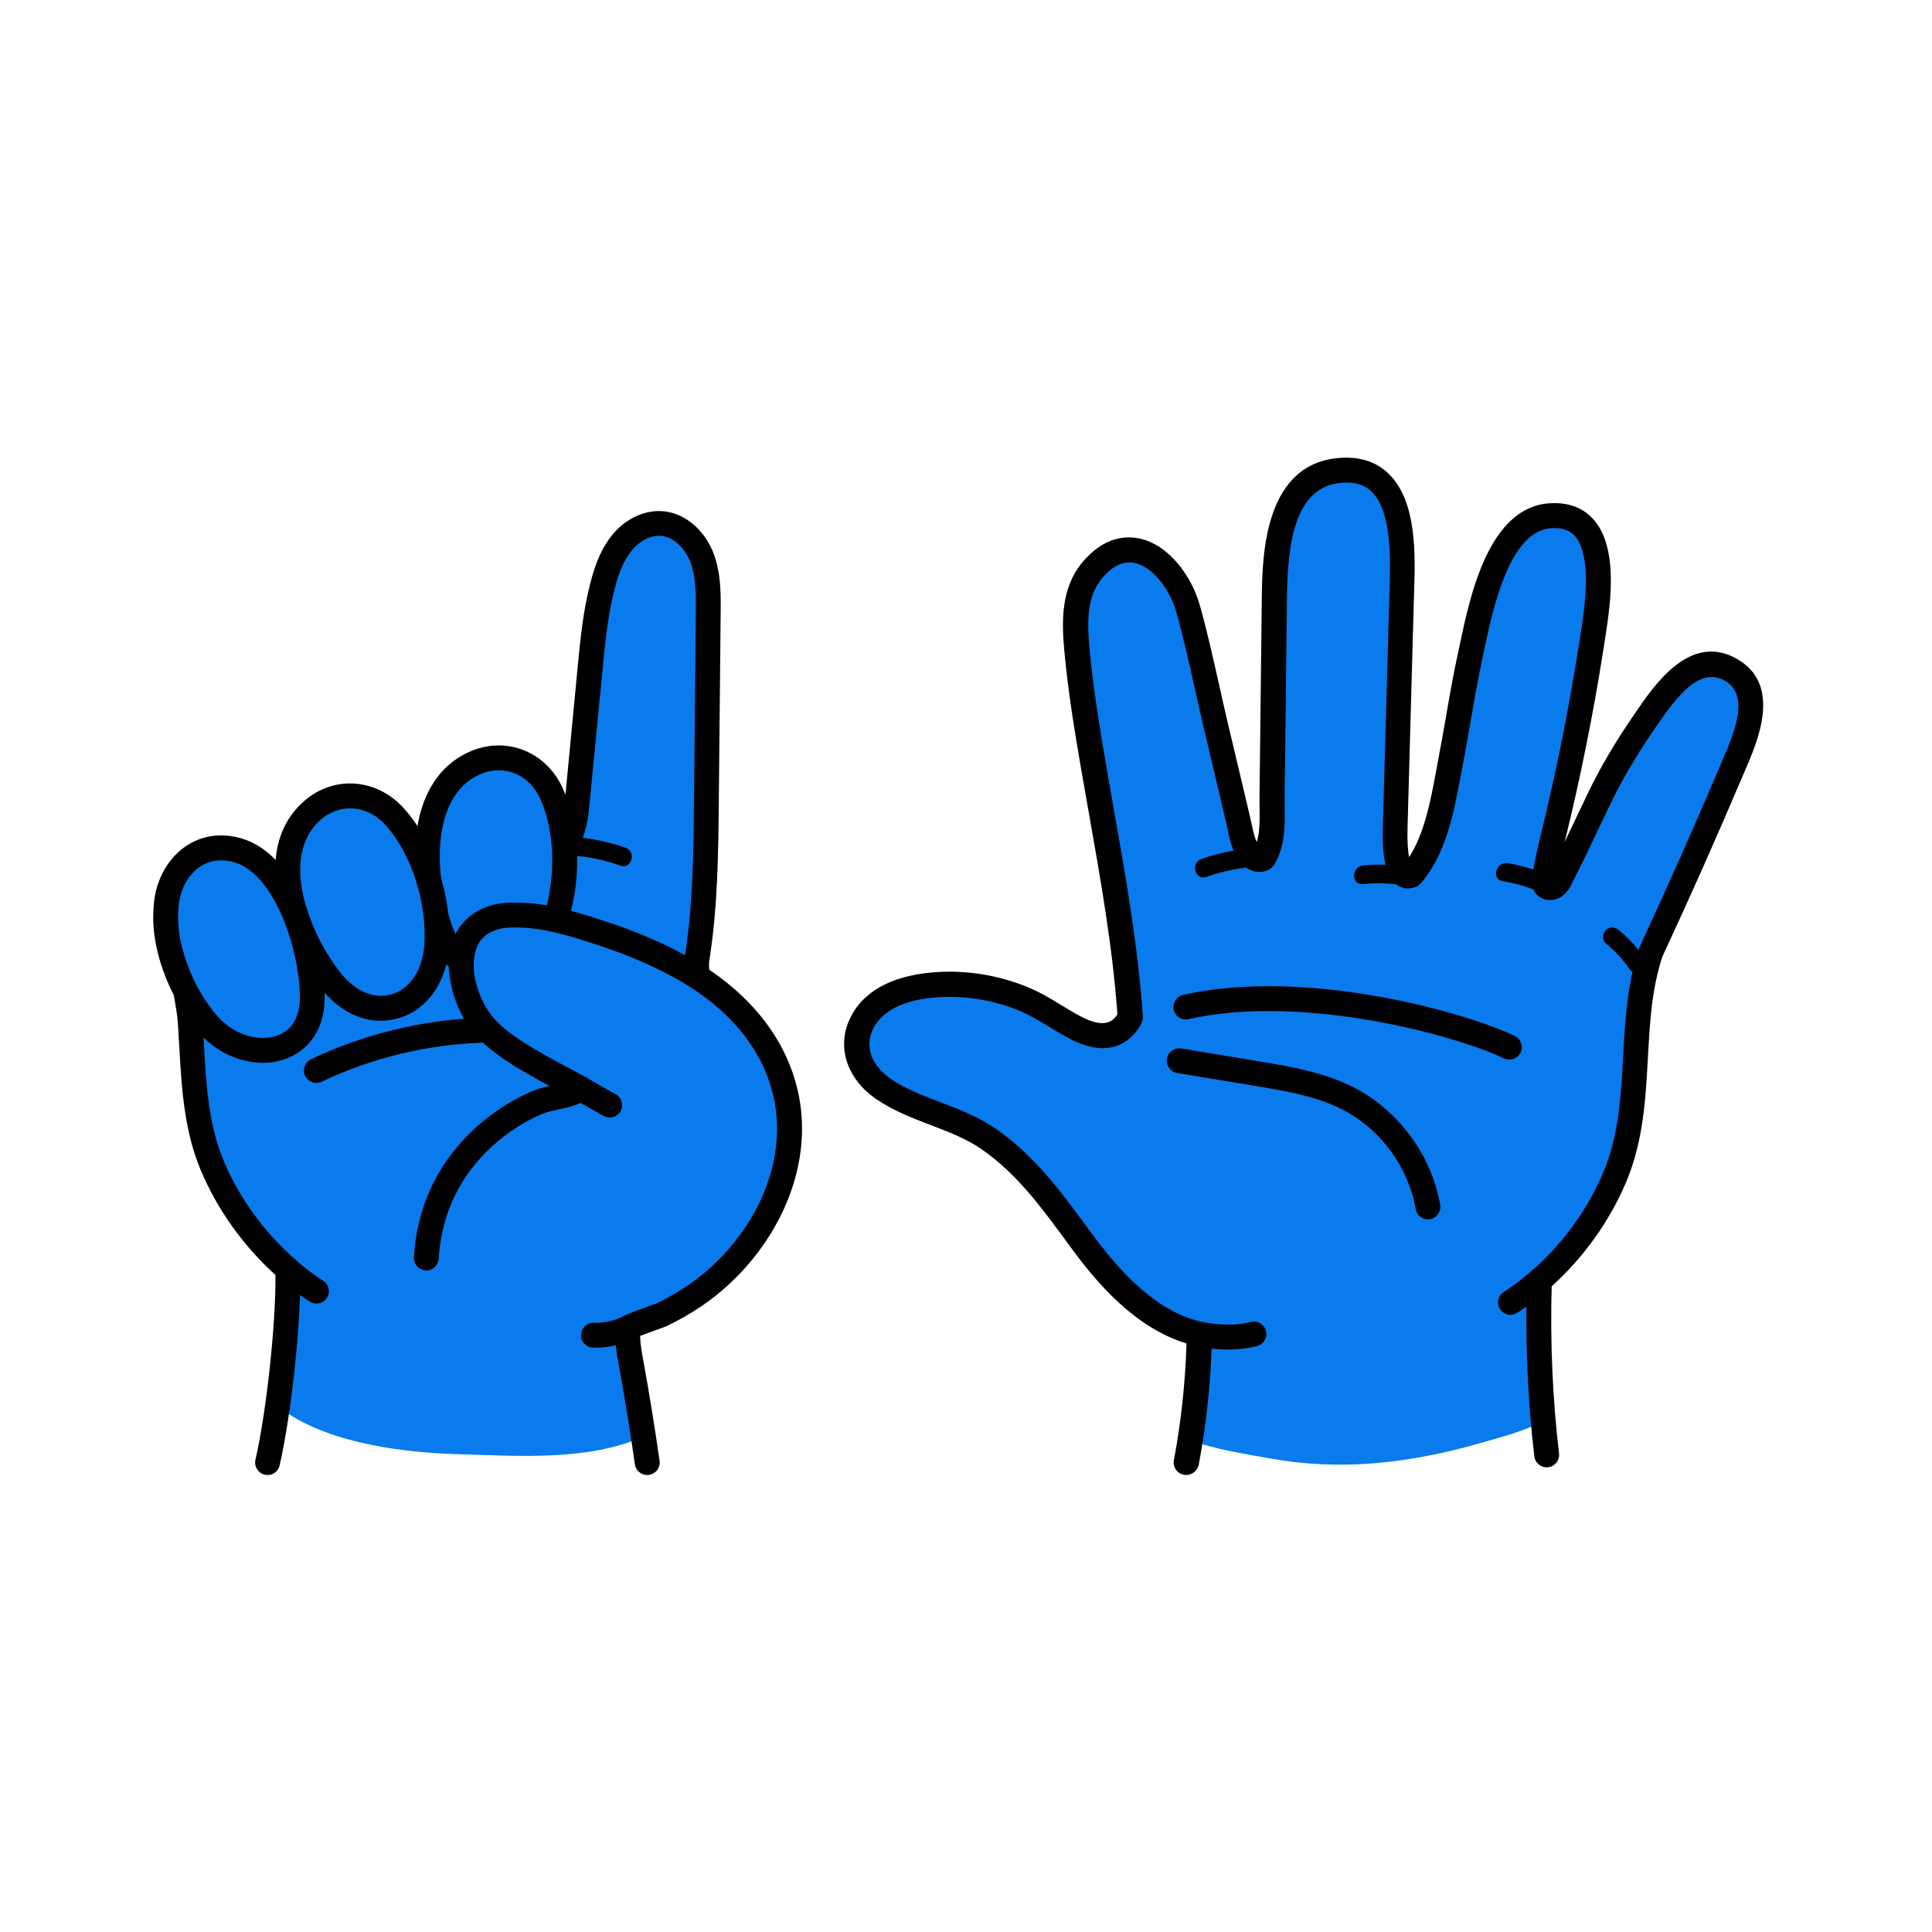 <svg xmlns="http://www.w3.org/2000/svg" xmlns:xlink="http://www.w3.org/1999/xlink" width="500" zoomAndPan="magnify" viewBox="0 0 375 375" height="500" preserveAspectRatio="xMidYMid meet" version="1.0"><defs><clipPath id="de287bebb1"><path d="M 32 99 L 140 99 L 140 286.641 L 32 286.641 Z M 32 99 " clip-rule="nonzero"/></clipPath><clipPath id="1028979d48"><path d="M 80 175 L 156 175 L 156 286.641 L 80 286.641 Z M 80 175 " clip-rule="nonzero"/></clipPath><clipPath id="1e8e751369"><path d="M 29.008 162 L 64 162 L 64 207 L 29.008 207 Z M 29.008 162 " clip-rule="nonzero"/></clipPath><clipPath id="805bacec2f"><path d="M 163 88.641 L 343 88.641 L 343 286.641 L 163 286.641 Z M 163 88.641 " clip-rule="nonzero"/></clipPath></defs><path fill="#097bed" d="M 39.582 174.91 C 39.797 174.777 40.027 174.656 40.27 174.535 C 49.852 169.754 61.043 168.453 71.617 168.402 C 75.406 168.391 79.16 168.27 82.914 168.426 C 87.02 168.586 91.027 167.402 95.105 167.172 C 100.43 166.871 107.574 168.391 110.508 162.535 C 111.582 160.398 111.824 157.961 112.055 155.582 C 112.863 147.074 113.672 138.574 114.492 130.066 C 115.035 124.379 115.578 118.66 117.074 113.156 C 117.859 110.293 118.922 107.434 120.855 105.176 C 122.785 102.918 125.707 101.336 128.652 101.652 C 132.188 102.023 135 105.008 136.242 108.328 C 137.488 111.645 137.477 115.293 137.438 118.852 C 137.316 130.887 137.211 142.922 137.09 154.957 C 136.992 165.277 136.883 175.633 135.316 185.832 C 134.531 190.891 137.305 190.699 140.637 193.523 C 144.113 196.469 147.145 200.004 149.328 204 C 158.719 221.129 150.148 241.129 134.809 251.523 C 132.77 252.898 130.633 254.129 128.41 255.191 C 127.805 255.48 123.195 257.004 122.121 257.594 C 122 257.992 121.902 258.426 121.867 258.91 C 121.844 259.234 121.855 259.586 121.844 259.926 C 121.914 261.434 122.18 262.941 122.445 264.426 C 123.316 269.219 124.102 274.035 124.836 278.852 C 114.156 283.605 100.754 282.594 89.492 282.281 C 78.969 281.988 64.473 280.41 55.055 273.805 C 55.863 264.68 56.117 255.543 55.816 246.367 C 49.574 240.938 44.555 234.164 41.258 226.453 C 37.469 217.578 37.539 207.852 36.891 198.398 C 36.441 191.508 31.977 179.484 39.582 174.91 Z M 39.582 174.91 " fill-opacity="1" fill-rule="nonzero"/><g clip-path="url(#de287bebb1)"><path fill="#000000" d="M 51.941 286.301 C 51.762 286.301 51.578 286.273 51.398 286.238 C 50.094 285.938 49.285 284.645 49.586 283.34 C 51.734 273.938 53.582 256.641 53.461 247.469 C 47.27 241.867 42.309 234.949 39.074 227.395 C 35.719 219.535 35.246 211.145 34.789 203.023 C 34.703 201.527 34.621 200.039 34.523 198.555 C 34.426 197.133 34.125 195.383 33.812 193.535 C 32.641 186.652 31.047 177.238 38.348 172.832 C 38.613 172.664 38.906 172.508 39.207 172.363 C 47.727 168.113 58.328 166.023 71.629 165.977 C 72.656 165.977 73.68 165.965 74.707 165.953 C 77.422 165.93 80.234 165.891 83.035 166 C 85.207 166.086 87.395 165.746 89.711 165.387 C 91.414 165.121 93.188 164.855 94.984 164.746 C 96.121 164.684 97.316 164.695 98.473 164.711 C 103.566 164.77 106.805 164.566 108.359 161.449 C 109.242 159.688 109.445 157.48 109.652 155.355 L 112.09 129.836 C 112.633 124.141 113.188 118.25 114.758 112.527 C 115.48 109.848 116.629 106.418 119.031 103.605 C 121.676 100.504 125.355 98.875 128.918 99.25 C 133.031 99.684 136.812 102.918 138.527 107.48 C 139.949 111.273 139.914 115.316 139.879 118.875 L 139.527 154.98 C 139.43 165.215 139.336 175.801 137.715 186.195 C 137.609 186.895 137.582 187.477 137.645 187.887 C 137.836 189.199 136.922 190.434 135.605 190.613 C 134.301 190.805 133.059 189.891 132.875 188.574 C 132.742 187.668 132.77 186.641 132.961 185.445 C 134.52 175.391 134.613 164.988 134.711 154.918 L 135.062 118.816 C 135.098 115.52 135.121 112.117 134.023 109.16 C 133.141 106.805 131.066 104.309 128.434 104.027 C 126.492 103.824 124.305 104.863 122.727 106.723 C 120.949 108.797 120.031 111.586 119.441 113.77 C 117.992 119.105 117.449 124.777 116.93 130.27 L 114.445 155.812 C 114.215 158.262 113.949 161.051 112.656 163.609 C 109.629 169.66 103.145 169.598 98.402 169.539 C 97.266 169.527 96.203 169.512 95.238 169.574 C 93.672 169.66 92.09 169.91 90.422 170.164 C 87.984 170.539 85.449 170.938 82.82 170.828 C 80.141 170.719 77.508 170.758 74.73 170.781 C 73.691 170.793 72.656 170.805 71.617 170.805 C 59.074 170.852 49.176 172.773 41.332 176.684 C 41.148 176.77 40.98 176.863 40.812 176.961 C 36.648 179.473 37.289 185.328 38.543 192.727 C 38.879 194.707 39.195 196.562 39.305 198.23 C 39.41 199.727 39.496 201.246 39.582 202.758 C 40.016 210.457 40.461 218.414 43.492 225.5 C 46.57 232.715 51.387 239.309 57.41 244.547 C 57.918 244.98 58.219 245.621 58.242 246.285 C 58.555 255.613 56.625 274.156 54.281 284.414 C 54.031 285.551 53.039 286.301 51.941 286.301 Z M 51.941 286.301 " fill-opacity="1" fill-rule="nonzero"/></g><path fill="#000000" d="M 110.016 162.391 C 113.914 162.535 117.703 163.238 121.387 164.527 C 123.57 165.301 122.629 168.801 120.418 168.016 C 117.039 166.82 113.598 166.145 110.016 166 C 107.684 165.93 107.672 162.309 110.016 162.391 Z M 110.016 162.391 " fill-opacity="1" fill-rule="nonzero"/><path fill="#000000" d="M 61.406 253.02 C 60.957 253.02 60.512 252.898 60.113 252.645 C 56.648 250.438 54.297 248.238 54.199 248.145 C 53.234 247.227 53.184 245.703 54.09 244.738 C 54.996 243.762 56.527 243.715 57.508 244.629 C 57.531 244.656 59.656 246.633 62.719 248.59 C 63.844 249.301 64.18 250.797 63.457 251.922 C 62.973 252.621 62.203 253.02 61.406 253.02 Z M 61.406 253.02 " fill-opacity="1" fill-rule="nonzero"/><path fill="#097bed" d="M 92.039 148.148 C 97.809 145.527 104.219 147.93 106.996 153.918 C 110.594 161.68 110.293 172.555 107.152 180.449 C 102.641 191.809 89.82 192.254 85.523 180.582 C 81.793 170.48 80.645 153.312 92.039 148.148 Z M 92.039 148.148 " fill-opacity="1" fill-rule="nonzero"/><path fill="#000000" d="M 89.531 189.055 C 88.973 189.055 88.406 188.863 87.961 188.477 C 85.922 186.715 84.328 184.348 83.254 181.414 C 79.344 170.84 78.016 151.855 91.051 145.953 C 98.074 142.777 105.875 145.758 109.191 152.902 C 112.512 160.051 112.961 169.875 110.363 178.531 C 109.977 179.809 108.637 180.535 107.359 180.148 C 106.078 179.762 105.355 178.422 105.742 177.141 C 107.973 169.672 107.602 160.957 104.812 154.934 C 102.602 150.188 97.652 148.258 93.043 150.344 C 83.531 154.652 84.242 170.129 87.781 179.738 C 88.578 181.887 89.688 183.59 91.109 184.809 C 92.125 185.676 92.234 187.199 91.363 188.211 C 90.883 188.777 90.207 189.055 89.531 189.055 Z M 89.531 189.055 " fill-opacity="1" fill-rule="nonzero"/><path fill="#000000" d="M 118.344 216.902 C 117.957 216.902 117.559 216.809 117.195 216.613 C 115.242 215.551 111.68 213.488 111.535 213.402 C 110.375 212.727 109.988 211.254 110.664 210.109 C 111.344 208.961 112.816 208.562 113.961 209.238 C 113.996 209.262 117.605 211.363 119.488 212.379 C 120.66 213.016 121.094 214.477 120.469 215.648 C 120.031 216.445 119.199 216.902 118.344 216.902 Z M 118.344 216.902 " fill-opacity="1" fill-rule="nonzero"/><g clip-path="url(#1028979d48)"><path fill="#000000" d="M 125.621 286.301 C 124.438 286.301 123.414 285.43 123.23 284.223 C 122.312 277.766 121.254 271.246 120.094 264.848 C 119.707 262.723 119.273 260.324 119.465 257.824 C 119.477 257.691 119.488 257.57 119.516 257.438 C 119.766 255.746 120.672 255.422 125.656 253.637 C 126.465 253.344 127.156 253.105 127.406 252.996 C 129.508 251.992 131.547 250.824 133.469 249.52 C 146.926 240.395 156.316 221.742 147.215 205.16 C 144.055 199.391 138.766 194.27 131.922 190.348 C 127.395 187.754 122.301 185.508 116.785 183.684 C 111.789 182.031 106.223 180.195 101.238 180.051 C 99.801 180.016 98.438 179.969 97.219 180.246 C 94.613 180.824 93.008 182.223 92.316 184.531 C 91.016 188.84 93.273 194.984 96.191 198.012 C 99.043 200.969 102.809 203.105 106.453 205.172 C 107.816 205.941 109.23 206.691 110.629 207.43 C 111.738 208.02 112.852 208.598 113.926 209.191 C 114.672 209.602 115.145 210.375 115.168 211.219 C 115.191 212.062 114.781 212.871 114.07 213.332 C 112.223 214.527 110.172 214.973 108.348 215.359 C 107.152 215.613 106.02 215.867 105.066 216.277 C 102.168 217.543 99.43 219.223 96.93 221.273 C 89.758 227.152 85.68 235.117 85.16 244.316 C 85.086 245.645 83.93 246.672 82.613 246.586 C 81.285 246.512 80.258 245.367 80.344 244.039 C 80.961 233.465 85.633 224.305 93.875 217.543 C 96.711 215.215 99.828 213.305 103.133 211.859 C 104.305 211.34 105.5 211.051 106.66 210.785 C 105.789 210.324 104.922 209.855 104.074 209.371 C 100.129 207.137 96.047 204.82 92.715 201.355 C 88.781 197.266 85.824 189.32 87.695 183.129 C 88.891 179.172 91.895 176.465 96.168 175.523 C 97.98 175.125 99.789 175.176 101.383 175.223 C 107.07 175.391 112.996 177.348 118.223 179.074 C 124.137 181.027 129.52 183.395 134.336 186.16 C 141.941 190.516 147.867 196.285 151.453 202.828 C 161.93 221.926 151.406 243.195 136.172 253.516 C 134.059 254.949 131.801 256.242 129.473 257.363 C 129.16 257.512 128.652 257.703 127.289 258.188 C 126.516 258.465 125.176 258.934 124.246 259.297 C 124.27 260.805 124.559 262.41 124.848 263.98 C 126.02 270.438 127.094 277.027 128.023 283.535 C 128.219 284.852 127.301 286.082 125.973 286.262 C 125.852 286.301 125.742 286.301 125.621 286.301 Z M 124.293 258.137 C 124.293 258.148 124.293 258.16 124.281 258.188 C 124.281 258.176 124.293 258.16 124.293 258.137 Z M 124.293 258.137 " fill-opacity="1" fill-rule="nonzero"/></g><path fill="#097bed" d="M 60.449 157.465 C 65.148 153.207 71.98 153.52 76.457 158.359 C 82.273 164.637 85.316 175.078 84.762 183.551 C 83.953 195.754 71.906 200.113 64.219 190.336 C 57.566 181.863 51.191 165.879 60.449 157.465 Z M 60.449 157.465 " fill-opacity="1" fill-rule="nonzero"/><path fill="#000000" d="M 73.898 198.133 C 69.684 198.133 65.531 195.926 62.309 191.82 C 55.344 182.949 48.234 165.301 58.82 155.68 C 64.531 150.488 72.871 150.938 78.219 156.719 C 84.207 163.188 87.805 174.039 87.164 183.723 C 86.707 190.566 83.012 195.887 77.508 197.59 C 76.324 197.953 75.105 198.133 73.898 198.133 Z M 62.082 159.254 C 54.344 166.277 59.789 180.789 66.113 188.84 C 68.973 192.473 72.691 194.016 76.094 192.969 C 79.645 191.867 82.047 188.199 82.359 183.395 C 82.914 175.09 79.766 165.469 74.695 160 C 71.133 156.164 65.836 155.848 62.082 159.254 Z M 62.082 159.254 " fill-opacity="1" fill-rule="nonzero"/><path fill="#097bed" d="M 46.293 165.094 C 38.41 162.707 32.508 168.875 32.219 176.43 C 31.504 184.566 36.215 194.73 41.211 199.691 C 48.211 206.633 60.73 205.219 60.609 193.438 C 60.512 184.094 55.77 167.98 46.293 165.094 Z M 46.293 165.094 " fill-opacity="1" fill-rule="nonzero"/><g clip-path="url(#1e8e751369)"><path fill="#000000" d="M 51.035 206.281 C 46.969 206.281 42.684 204.543 39.508 201.395 C 34.125 196.059 29.031 185.18 29.816 176.211 C 29.996 171.41 32.254 166.953 35.84 164.406 C 39.027 162.137 42.996 161.559 47.004 162.777 C 57.758 166.035 62.926 182.973 63.023 193.391 C 63.082 199.051 60.523 203.395 56.02 205.293 C 54.465 205.969 52.773 206.281 51.035 206.281 Z M 42.914 166.992 C 41.344 166.992 39.895 167.449 38.629 168.355 C 36.262 170.043 34.766 173.098 34.633 176.527 C 33.969 184.094 38.422 193.512 42.914 197.977 C 46.039 201.078 50.77 202.297 54.148 200.875 C 56.844 199.738 58.242 197.18 58.207 193.461 C 58.109 184.156 53.27 169.742 45.605 167.414 C 44.676 167.125 43.781 166.992 42.914 166.992 Z M 42.914 166.992 " fill-opacity="1" fill-rule="nonzero"/></g><path fill="#000000" d="M 61.406 210.191 C 60.5 210.191 59.641 209.684 59.219 208.816 C 58.652 207.609 59.16 206.172 60.367 205.594 C 70.578 200.73 81.949 197.953 93.258 197.566 C 94.637 197.531 95.711 198.566 95.758 199.895 C 95.809 201.223 94.758 202.348 93.43 202.395 C 82.781 202.758 72.062 205.375 62.453 209.949 C 62.105 210.109 61.754 210.191 61.406 210.191 Z M 61.406 210.191 " fill-opacity="1" fill-rule="nonzero"/><path fill="#000000" d="M 115.711 261.578 C 115.508 261.578 115.289 261.578 115.082 261.566 C 113.758 261.504 112.719 260.383 112.777 259.055 C 112.84 257.727 113.984 256.688 115.289 256.75 C 118.113 256.859 120.43 255.758 120.457 255.746 C 121.648 255.168 123.098 255.652 123.691 256.848 C 124.281 258.043 123.801 259.477 122.617 260.07 C 122.484 260.117 119.539 261.578 115.711 261.578 Z M 115.711 261.578 " fill-opacity="1" fill-rule="nonzero"/><path fill="#097bed" d="M 335.789 129.934 C 328.316 125.805 322.219 135.57 318.805 140.555 C 315.617 145.203 312.793 149.922 310.344 154.992 C 307.844 160.172 305.453 165.41 302.82 170.516 C 302.531 171.082 302.207 171.676 301.676 172.012 C 301.145 172.352 300.336 172.387 299.938 171.891 C 299.586 171.469 299.66 170.852 299.742 170.309 C 300.445 166.062 301.566 161.91 302.543 157.719 C 305.285 145.988 307.555 134.086 309.34 122.16 C 310.379 115.207 312.609 99.297 300.844 100.094 C 290.184 100.816 287.094 119.215 285.367 127.109 C 283.848 134.062 282.844 141.109 281.492 148.102 C 280.094 155.293 278.875 164.117 273.91 169.852 C 270.254 171.422 270.785 160.883 270.797 160.328 C 270.848 158.324 270.906 156.332 270.965 154.328 C 271.086 149.934 271.207 145.527 271.328 141.137 C 271.559 132.746 271.801 124.344 272.027 115.957 C 272.258 107.82 273.516 90.703 260.719 91.234 C 248.199 91.766 247.441 106.891 247.332 116.039 C 247.223 124.852 247.125 133.664 247.031 142.477 C 246.98 146.48 246.934 150.488 246.887 154.496 C 246.836 158.543 247.367 163.043 245.184 166.582 C 245.074 166.652 244.953 166.699 244.832 166.738 C 244.289 166.895 243.699 166.727 243.238 166.41 C 242.781 166.086 242.441 165.625 242.141 165.145 C 241.008 163.285 240.801 161.234 240.309 159.168 C 239.848 157.25 239.402 155.344 238.941 153.422 C 237.941 149.211 236.949 144.996 235.949 140.773 C 234.176 133.254 232.664 125.613 230.59 118.176 C 228.234 109.762 219.559 101.676 212 110.645 C 208.32 115.012 208.523 120.965 209.02 126.312 C 209.719 133.785 210.926 141.219 212.195 148.617 C 214.969 164.855 218.242 181.004 219.352 197.457 C 219.219 197.746 219.062 198.023 218.867 198.289 C 216.152 202.227 212.074 201.246 208.598 199.402 C 205.156 197.578 202.09 195.273 198.445 193.801 C 192.531 191.398 185.914 190.492 179.59 191.336 C 174.438 192.027 168.98 194.125 166.902 199.328 C 165.031 204.012 167.422 208.562 171.32 211.266 C 177.562 215.602 185.555 216.676 191.926 221.105 C 199.531 226.391 204.625 233.672 210.031 241.02 C 215.875 248.965 223.348 256.82 232.762 258.922 C 232.641 265.84 232.051 272.684 230.977 279.504 C 235.902 281.363 241.84 282.23 246.645 283.102 C 253.234 284.297 259.898 284.562 266.574 284.031 C 273.621 283.461 280.598 282.051 287.395 280.082 C 291.078 279.02 295.734 277.836 299.516 275.883 C 298.719 266.793 298.465 257.68 298.766 248.555 C 305.008 243.121 310.027 236.352 313.324 228.637 C 319.383 214.453 315.617 198.977 320.422 184.734 C 325.758 173.254 330.91 161.703 335.848 150.043 C 338.238 144.359 343.43 134.145 335.789 129.934 Z M 335.789 129.934 " fill-opacity="1" fill-rule="nonzero"/><g clip-path="url(#805bacec2f)"><path fill="#000000" d="M 230.215 286.301 C 230.07 286.301 229.914 286.285 229.77 286.25 C 228.465 285.996 227.598 284.742 227.852 283.426 C 229.238 276.039 230.07 268.434 230.301 260.77 C 220.258 257.703 212.871 248.953 208.09 242.457 L 207.062 241.059 C 202.066 234.25 197.348 227.816 190.551 223.082 C 187.582 221.02 184.215 219.742 180.652 218.375 C 177.031 217 173.289 215.562 169.945 213.246 C 164.609 209.539 162.535 203.723 164.66 198.422 C 166.746 193.207 171.805 189.938 179.277 188.934 C 185.988 188.043 192.941 188.949 199.363 191.555 C 201.812 192.543 203.984 193.871 206.074 195.141 C 207.316 195.898 208.5 196.613 209.73 197.266 C 214.789 199.945 216.203 197.891 216.879 196.914 C 216.879 196.914 216.891 196.902 216.891 196.902 C 215.961 183.855 213.629 170.734 211.387 158.035 C 210.855 155.027 210.324 152.023 209.805 149.016 C 208.574 141.848 207.316 134.219 206.605 126.527 C 206.062 120.758 205.855 114.168 210.141 109.086 C 214.234 104.234 218.422 103.934 221.211 104.535 C 227.113 105.816 231.41 112.164 232.906 117.535 C 234.32 122.594 235.477 127.785 236.602 132.816 C 237.156 135.293 237.711 137.766 238.289 140.23 L 241.66 154.438 C 241.984 155.824 242.309 157.227 242.648 158.613 C 242.77 159.109 242.867 159.602 242.973 160.086 C 243.238 161.355 243.469 162.465 243.953 163.441 C 244.543 161.449 244.508 159.109 244.484 156.684 C 244.473 155.934 244.461 155.199 244.473 154.484 L 244.711 133.652 C 244.773 127.773 244.844 121.906 244.918 116.027 C 245.016 108.086 245.242 89.496 260.621 88.844 C 264.293 88.688 267.332 89.762 269.625 92.043 C 275.047 97.414 274.707 107.82 274.48 114.699 L 274.441 116.039 L 273.32 156.418 C 273.285 157.746 273.25 159.07 273.211 160.398 C 273.211 160.41 273.211 160.52 273.211 160.531 C 273.117 163.211 273.273 165.156 273.5 166.387 C 276.484 161.766 277.668 155.477 278.715 149.824 C 278.859 149.09 278.992 148.352 279.125 147.641 C 279.668 144.84 280.164 141.98 280.648 139.215 C 281.359 135.074 282.109 130.801 283.027 126.602 C 283.145 126.059 283.266 125.453 283.41 124.816 C 285.355 115.617 288.977 98.488 300.711 97.691 C 304.281 97.449 307.117 98.465 309.184 100.699 C 314.203 106.141 312.551 117.211 311.766 122.523 C 309.969 134.555 307.676 146.578 304.934 158.277 C 304.68 159.352 304.426 160.426 304.16 161.5 C 304.004 162.137 303.848 162.777 303.691 163.43 C 304.453 161.848 305.211 160.254 305.949 158.699 C 306.695 157.105 307.457 155.523 308.219 153.941 C 310.582 149.043 313.406 144.215 316.859 139.18 L 317.402 138.383 C 321.098 132.949 327.977 122.824 336.996 127.809 C 345.988 132.781 341.219 143.766 338.66 149.668 C 338.453 150.129 338.273 150.562 338.094 150.984 C 333.336 162.199 328.16 173.859 322.691 185.629 C 320.59 191.918 320.227 198.434 319.855 205.34 C 319.418 213.344 318.961 221.625 315.57 229.59 C 312.344 237.145 307.371 244.074 301.18 249.676 C 300.879 260.492 301.348 271.402 302.605 282.109 C 302.762 283.438 301.809 284.633 300.492 284.789 C 299.188 284.945 297.969 283.992 297.812 282.676 C 296.484 271.391 296.016 259.887 296.387 248.492 C 296.414 247.816 296.715 247.188 297.223 246.754 C 303.246 241.516 308.059 234.926 311.137 227.707 C 314.203 220.523 314.613 213.027 315.051 205.098 C 315.422 198.133 315.82 190.938 318.176 183.988 C 318.199 183.902 318.234 183.816 318.273 183.746 C 323.742 171.977 328.918 160.328 333.664 149.125 C 333.844 148.703 334.035 148.246 334.242 147.773 C 337.188 140.988 339.434 134.688 334.664 132.059 C 329.898 129.426 325.504 135.086 321.398 141.109 L 320.844 141.93 C 317.535 146.762 314.832 151.383 312.574 156.055 C 311.816 157.625 311.066 159.203 310.316 160.785 C 308.629 164.359 306.879 168.055 305.02 171.637 C 304.598 172.457 304.066 173.387 303.039 174.051 C 301.422 175.113 299.25 174.836 298.102 173.426 C 297.039 172.121 297.305 170.527 297.402 169.938 C 297.934 166.676 298.719 163.465 299.465 160.363 C 299.719 159.301 299.984 158.25 300.227 157.188 C 302.93 145.625 305.199 133.723 306.984 121.82 C 307.566 117.973 309.086 107.723 305.633 103.98 C 304.598 102.859 303.086 102.375 301.047 102.52 C 292.961 103.062 289.711 118.441 288.156 125.816 C 288.023 126.469 287.891 127.086 287.77 127.641 C 286.875 131.73 286.141 135.957 285.441 140.047 C 284.957 142.836 284.461 145.734 283.906 148.57 C 283.773 149.27 283.629 149.996 283.496 150.73 C 282.168 157.781 280.672 165.785 275.781 171.445 C 275.543 171.723 275.238 171.941 274.914 172.086 C 273.598 172.652 272.27 172.543 271.16 171.781 C 270.398 171.266 268.082 169.672 268.418 160.363 C 268.457 158.953 268.492 157.613 268.527 156.273 L 269.699 114.543 C 269.879 108.859 270.195 99.359 266.27 95.473 C 264.945 94.156 263.18 93.562 260.863 93.672 C 251.34 94.07 249.926 105.234 249.793 116.09 C 249.723 121.965 249.648 127.832 249.59 133.711 L 249.348 154.547 C 249.336 155.234 249.348 155.922 249.359 156.633 C 249.41 160.254 249.457 164.359 247.297 167.871 C 247.09 168.199 246.812 168.477 246.488 168.68 C 246.199 168.852 245.895 168.996 245.582 169.078 C 244.352 169.441 243.023 169.199 241.898 168.414 C 241.02 167.801 240.477 166.98 240.125 166.422 C 239.039 164.637 238.641 162.754 238.305 161.09 C 238.207 160.641 238.121 160.195 238.012 159.75 C 237.676 158.348 237.348 156.949 237.023 155.559 L 233.668 141.352 C 233.078 138.879 232.52 136.379 231.965 133.879 C 230.855 128.906 229.707 123.777 228.332 118.84 C 227.004 114.098 223.539 109.98 220.27 109.27 C 218.109 108.797 215.973 109.785 213.922 112.215 C 210.828 115.871 211.035 121.086 211.492 126.105 C 212.195 133.625 213.438 141.16 214.645 148.234 C 215.152 151.227 215.684 154.23 216.215 157.227 C 218.52 170.285 220.91 183.781 221.828 197.324 C 221.852 197.746 221.777 198.156 221.598 198.531 C 221.391 198.953 221.176 199.328 220.934 199.691 C 219.242 202.141 215.262 205.652 207.547 201.574 C 206.195 200.848 204.891 200.066 203.648 199.316 C 201.621 198.086 199.711 196.926 197.625 196.082 C 192.059 193.824 185.793 193.004 179.988 193.766 C 176.055 194.281 170.996 195.84 169.223 200.258 C 167.699 204.059 170.055 207.43 172.781 209.324 C 175.645 211.316 178.949 212.57 182.453 213.91 C 186.133 215.309 189.934 216.77 193.387 219.16 C 200.836 224.352 206.027 231.414 211.035 238.234 L 212.062 239.633 C 219.414 249.617 226.184 255 233.367 256.605 C 234.488 256.859 235.273 257.859 235.25 259.008 C 235.094 267.578 234.223 276.109 232.664 284.367 C 232.375 285.504 231.363 286.301 230.215 286.301 Z M 230.215 286.301 " fill-opacity="1" fill-rule="nonzero"/></g><path fill="#000000" d="M 238.398 261.941 C 235.031 261.941 232.375 261.324 232.207 261.289 C 230.902 260.988 230.105 259.684 230.41 258.379 C 230.711 257.086 232.016 256.277 233.305 256.582 C 233.414 256.605 238.438 257.738 242.77 256.594 C 244.062 256.254 245.375 257.027 245.715 258.32 C 246.051 259.609 245.281 260.926 243.988 261.266 C 242.105 261.77 240.148 261.941 238.398 261.941 Z M 238.398 261.941 " fill-opacity="1" fill-rule="nonzero"/><path fill="#000000" d="M 277.16 236.676 C 276 236.676 274.984 235.844 274.781 234.672 C 273.406 226.645 268.07 219.305 260.863 215.516 C 255.637 212.762 249.555 211.762 243.664 210.785 L 228.488 208.273 C 227.172 208.055 226.281 206.812 226.496 205.496 C 226.715 204.18 227.957 203.289 229.273 203.504 L 244.445 206.016 C 250.422 207.004 257.195 208.129 263.109 211.242 C 271.617 215.719 277.906 224.387 279.535 233.852 C 279.766 235.168 278.887 236.41 277.57 236.641 C 277.438 236.664 277.293 236.676 277.16 236.676 Z M 277.16 236.676 " fill-opacity="1" fill-rule="nonzero"/><path fill="#000000" d="M 244.578 164.578 C 240.68 164.723 236.891 165.422 233.211 166.715 C 231.023 167.484 231.965 170.984 234.176 170.203 C 237.555 169.008 240.996 168.332 244.578 168.188 C 246.898 168.113 246.91 164.492 244.578 164.578 Z M 244.578 164.578 " fill-opacity="1" fill-rule="nonzero"/><path fill="#000000" d="M 274.094 168.453 C 270.93 167.848 267.77 167.668 264.559 167.98 C 262.262 168.199 262.238 171.832 264.559 171.602 C 267.43 171.324 270.277 171.41 273.129 171.953 C 275.41 172.375 276.387 168.887 274.094 168.453 Z M 274.094 168.453 " fill-opacity="1" fill-rule="nonzero"/><path fill="#000000" d="M 301.746 170.562 C 298.875 169.078 295.844 168.055 292.656 167.547 C 290.375 167.184 289.398 170.672 291.691 171.035 C 294.578 171.492 297.316 172.34 299.926 173.691 C 301.977 174.754 303.812 171.625 301.746 170.562 Z M 301.746 170.562 " fill-opacity="1" fill-rule="nonzero"/><path fill="#000000" d="M 293.188 255.203 C 292.391 255.203 291.609 254.805 291.148 254.094 C 290.438 252.973 290.762 251.473 291.887 250.762 C 294.953 248.809 297.074 246.828 297.102 246.805 C 298.078 245.898 299.598 245.945 300.516 246.91 C 301.434 247.879 301.387 249.41 300.406 250.316 C 300.312 250.414 297.957 252.609 294.492 254.816 C 294.082 255.082 293.637 255.203 293.188 255.203 Z M 293.188 255.203 " fill-opacity="1" fill-rule="nonzero"/><path fill="#000000" d="M 319.418 186.27 C 317.945 184.133 316.246 182.199 314.242 180.547 C 313.492 179.918 312.418 179.809 311.684 180.547 C 311.043 181.188 310.922 182.477 311.684 183.105 C 313.445 184.555 315 186.207 316.293 188.102 C 317.598 190.012 320.734 188.199 319.418 186.27 Z M 319.418 186.27 " fill-opacity="1" fill-rule="nonzero"/><path stroke-linecap="round" transform="matrix(1.207, 0, 0, 1.207, 29.731, 88.82)" fill="none" stroke-linejoin="round" d="M 166.07 88.349 C 184.859 84.11 209.842 90.88 218.09 94.808 " stroke="#000000" stroke-width="4" stroke-opacity="1" stroke-miterlimit="10"/></svg>